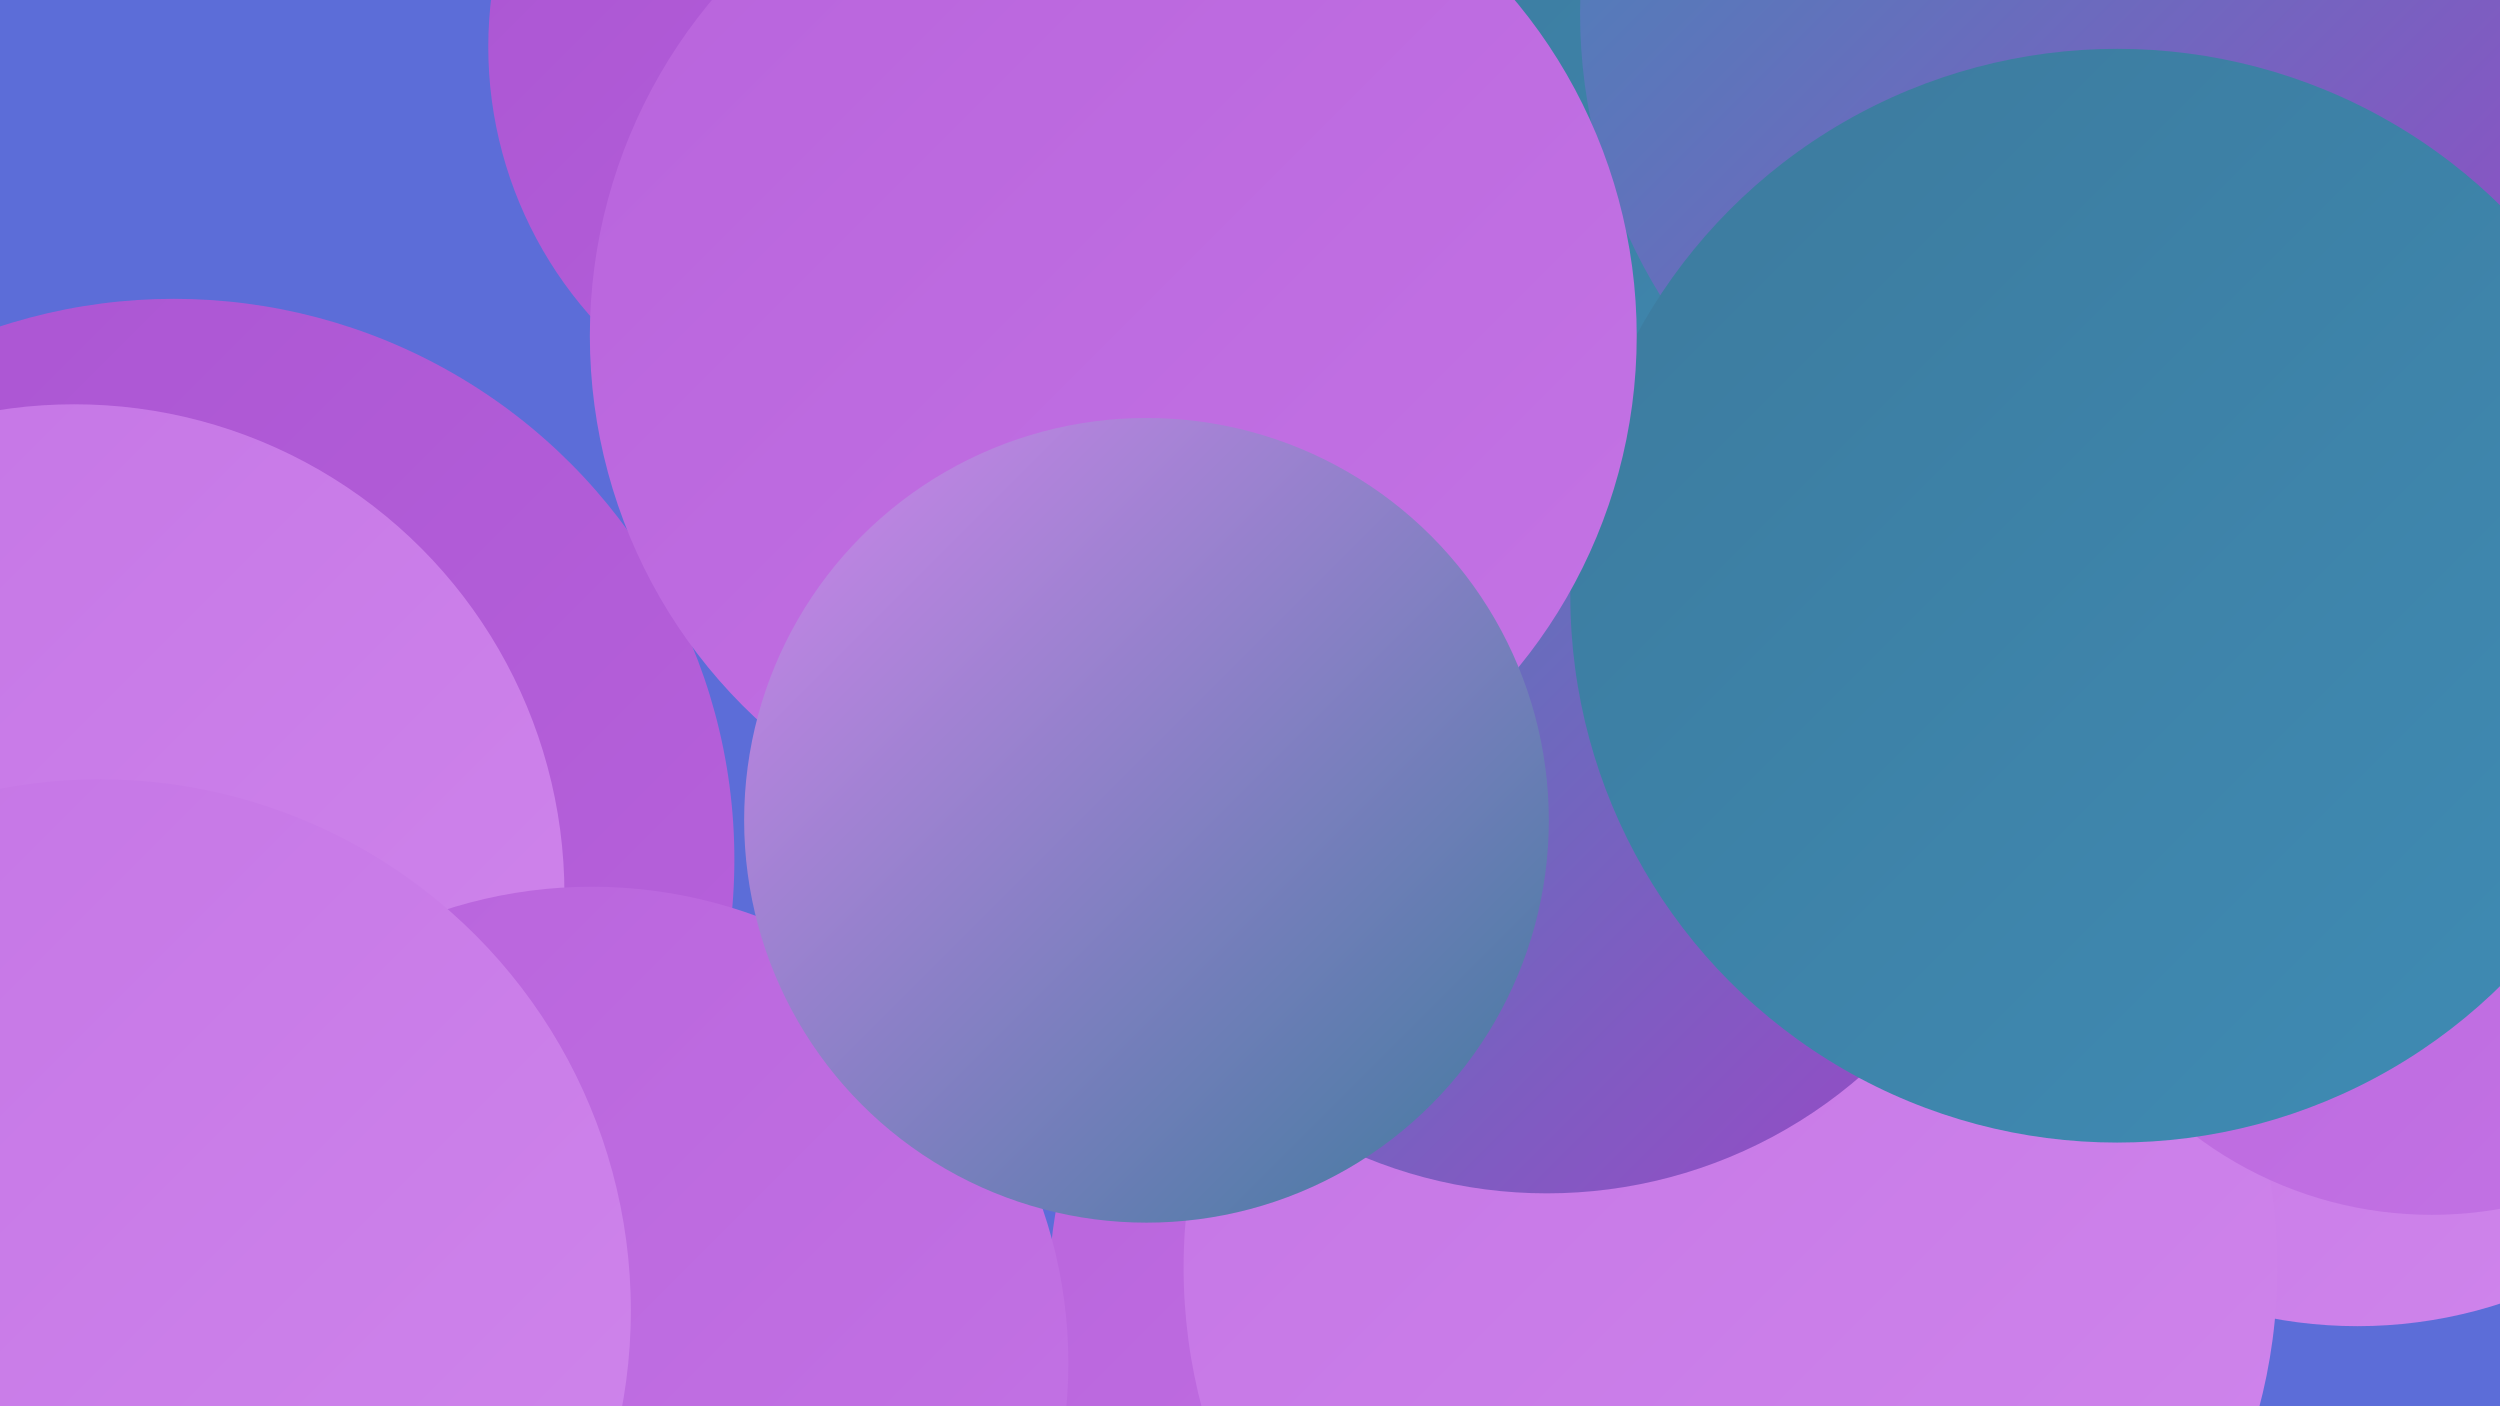 <?xml version="1.0" encoding="UTF-8"?><svg width="1280" height="720" xmlns="http://www.w3.org/2000/svg"><defs><linearGradient id="grad0" x1="0%" y1="0%" x2="100%" y2="100%"><stop offset="0%" style="stop-color:#3d7a9d;stop-opacity:1" /><stop offset="100%" style="stop-color:#3e8cb5;stop-opacity:1" /></linearGradient><linearGradient id="grad1" x1="0%" y1="0%" x2="100%" y2="100%"><stop offset="0%" style="stop-color:#3e8cb5;stop-opacity:1" /><stop offset="100%" style="stop-color:#9c46c7;stop-opacity:1" /></linearGradient><linearGradient id="grad2" x1="0%" y1="0%" x2="100%" y2="100%"><stop offset="0%" style="stop-color:#9c46c7;stop-opacity:1" /><stop offset="100%" style="stop-color:#aa54d2;stop-opacity:1" /></linearGradient><linearGradient id="grad3" x1="0%" y1="0%" x2="100%" y2="100%"><stop offset="0%" style="stop-color:#aa54d2;stop-opacity:1" /><stop offset="100%" style="stop-color:#b863dc;stop-opacity:1" /></linearGradient><linearGradient id="grad4" x1="0%" y1="0%" x2="100%" y2="100%"><stop offset="0%" style="stop-color:#b863dc;stop-opacity:1" /><stop offset="100%" style="stop-color:#c474e5;stop-opacity:1" /></linearGradient><linearGradient id="grad5" x1="0%" y1="0%" x2="100%" y2="100%"><stop offset="0%" style="stop-color:#c474e5;stop-opacity:1" /><stop offset="100%" style="stop-color:#d086ec;stop-opacity:1" /></linearGradient><linearGradient id="grad6" x1="0%" y1="0%" x2="100%" y2="100%"><stop offset="0%" style="stop-color:#d086ec;stop-opacity:1" /><stop offset="100%" style="stop-color:#3d7a9d;stop-opacity:1" /></linearGradient></defs><rect width="1280" height="720" fill="#5c6dd8" /><circle cx="28" cy="535" r="230" fill="url(#grad5)" /><circle cx="773" cy="661" r="236" fill="url(#grad4)" /><circle cx="1207" cy="442" r="237" fill="url(#grad5)" /><circle cx="886" cy="649" r="280" fill="url(#grad5)" /><circle cx="571" cy="92" r="198" fill="url(#grad4)" /><circle cx="792" cy="366" r="245" fill="url(#grad1)" /><circle cx="89" cy="440" r="287" fill="url(#grad3)" /><circle cx="899" cy="70" r="209" fill="url(#grad0)" /><circle cx="38" cy="458" r="251" fill="url(#grad5)" /><circle cx="1073" cy="332" r="182" fill="url(#grad5)" /><circle cx="1245" cy="421" r="201" fill="url(#grad4)" /><circle cx="1140" cy="40" r="226" fill="url(#grad6)" /><circle cx="1197" cy="225" r="202" fill="url(#grad0)" /><circle cx="303" cy="698" r="244" fill="url(#grad4)" /><circle cx="1083" cy="7" r="274" fill="url(#grad1)" /><circle cx="1084" cy="305" r="280" fill="url(#grad0)" /><circle cx="51" cy="671" r="272" fill="url(#grad5)" /><circle cx="458" cy="24" r="208" fill="url(#grad3)" /><circle cx="570" cy="172" r="268" fill="url(#grad4)" /><circle cx="587" cy="420" r="206" fill="url(#grad6)" /></svg>